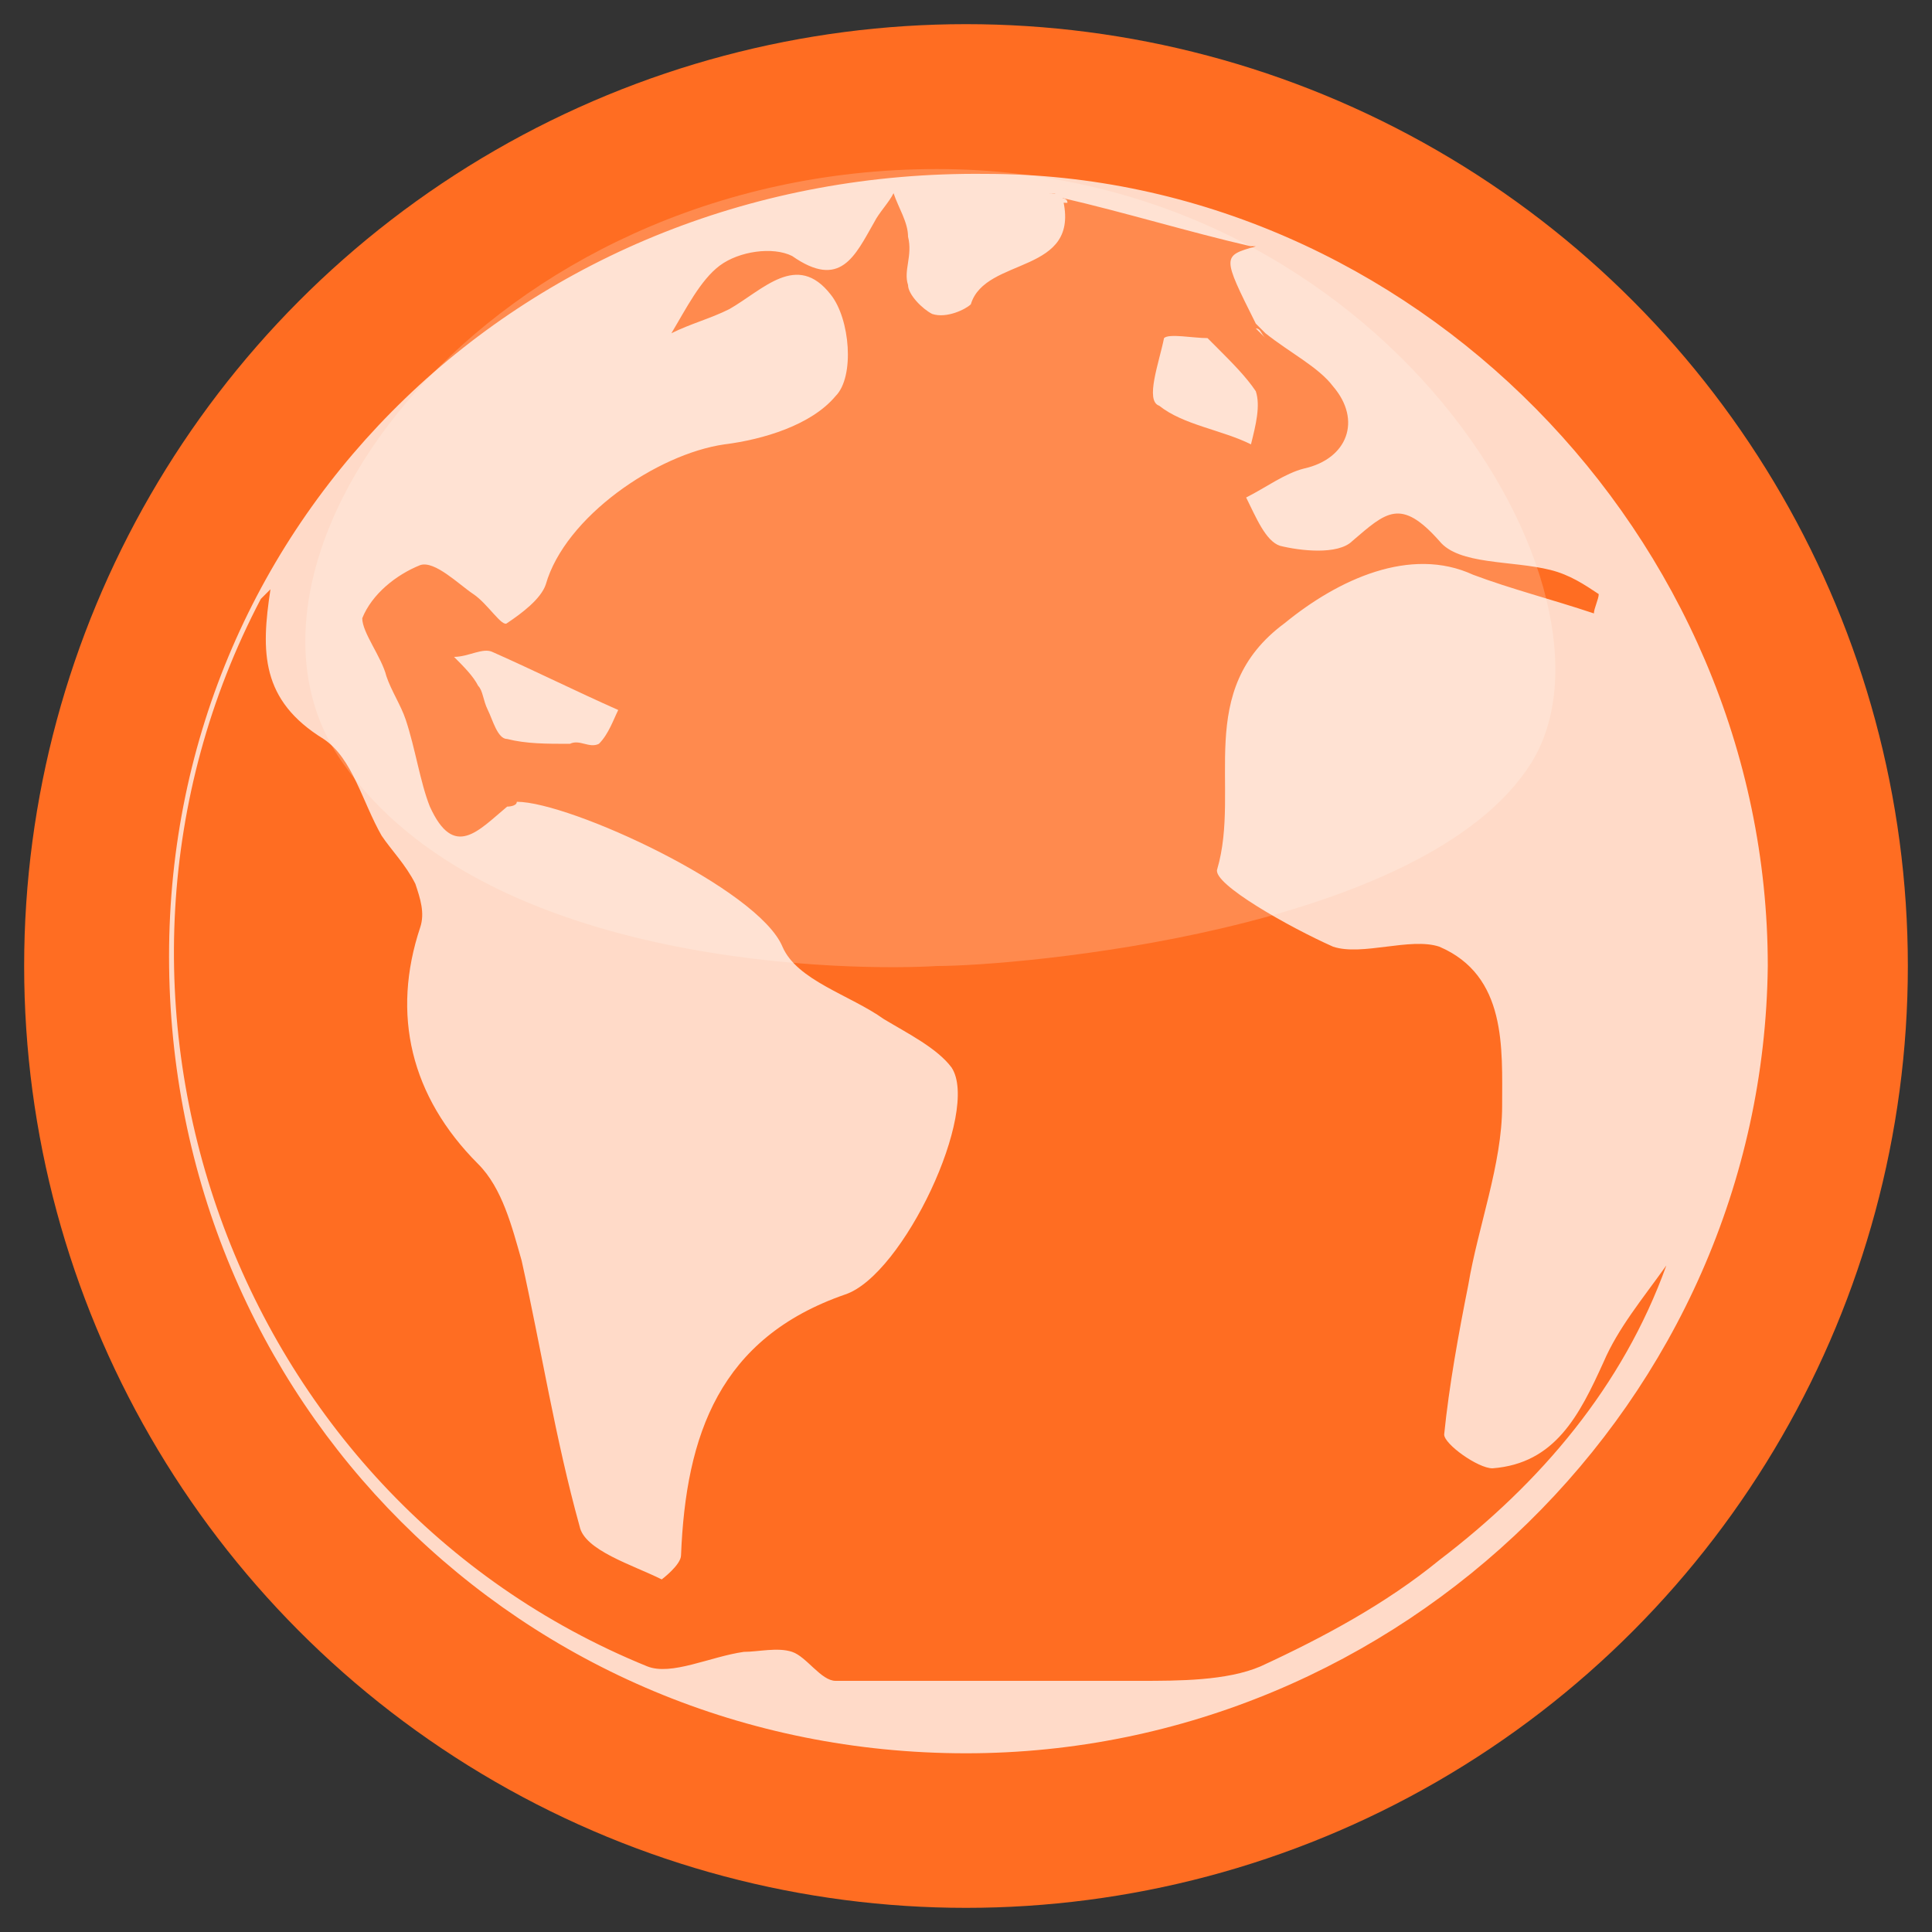 <?xml version="1.0" encoding="utf-8"?>
<!-- Generator: Adobe Illustrator 25.4.1, SVG Export Plug-In . SVG Version: 6.00 Build 0)  -->
<svg version="1.1" id="Layer_1" xmlns="http://www.w3.org/2000/svg" xmlns:xlink="http://www.w3.org/1999/xlink" x="0px" y="0px"
	 width="40px" height="40px" viewBox="0 0 40 40" style="enable-background:new 0 0 40 40;" xml:space="preserve">
<rect x="0" y="0" width="40" height="40" fill="#333333" stroke="none"/>
<style type="text/css">
	.st0{fill:#FF6D22;}
	.st1{opacity:0.2;fill:#FFFFFF;}
	.st2{opacity:0.75;}
	.st3{fill:#FFFFFF;}
</style>
<g>
	<circle class="st0" cx="20" cy="20" r="19.5"/>
	<g>
		<path class="st1" d="M7.1,15.8c-3-4.2,3-12.3,12.3-12.3s14.5,8.8,12.3,12.3s-10.7,4.2-12.3,4.2C17.8,20.1,10.1,20.1,7.1,15.8z"/>
		<g class="st2">
			<path class="st3" d="M20,36.3c-9.2,0-16.5-7.3-16.5-16.5c0-9.1,7.4-16.3,16.9-16.2c8.8,0,16.2,7.5,16.2,16.4
				C36.5,29,29,36.3,20,36.3z M26.2,6.9c-0.1-0.1-0.1-0.1-0.2-0.2c-0.7-1.4-0.7-1.4,0-1.6c0,0,0,0,0,0c0,0,0,0-0.1,0
				c-1.3-0.3-2.6-0.7-3.9-1c-0.1,0-0.1-0.1-0.2-0.1c0,0,0,0-0.1,0c0.1,0,0.2,0,0.3,0.1c0.4,1.6-1.6,1.2-1.9,2.2
				c-0.1,0.1-0.5,0.3-0.8,0.2c-0.2-0.1-0.5-0.4-0.5-0.6c-0.1-0.3,0.1-0.6,0-1c0-0.3-0.2-0.6-0.3-0.9c-0.1,0.2-0.3,0.4-0.4,0.6
				c-0.4,0.7-0.7,1.4-1.7,0.7c-0.4-0.2-1.1-0.1-1.5,0.2c-0.4,0.3-0.7,0.9-1,1.4c0.4-0.2,0.8-0.3,1.2-0.5c0.7-0.4,1.4-1.2,2.1-0.3
				c0.4,0.5,0.5,1.7,0.1,2.1c-0.5,0.6-1.5,0.9-2.3,1c-1.4,0.2-3.3,1.5-3.7,2.9c-0.1,0.3-0.5,0.6-0.8,0.8c-0.1,0.1-0.4-0.4-0.7-0.6
				c-0.3-0.2-0.8-0.7-1.1-0.6c-0.5,0.2-1,0.6-1.2,1.1C7.5,13.1,7.9,13.6,8,14c0.1,0.3,0.3,0.6,0.4,0.9c0.2,0.6,0.3,1.3,0.5,1.8
				c0.5,1.1,1,0.5,1.6,0c0,0,0.2,0,0.2-0.1c1.1,0,5,1.8,5.5,3c0.3,0.7,1.4,1,2.1,1.5c0.5,0.3,1.1,0.6,1.4,1c0.6,0.9-1,4.3-2.2,4.7
				c-2.6,0.9-3.3,2.9-3.4,5.4c0,0.2-0.4,0.5-0.4,0.5c-0.6-0.3-1.6-0.6-1.7-1.1c-0.5-1.8-0.8-3.7-1.2-5.5c-0.2-0.7-0.4-1.5-0.9-2
				c-1.4-1.4-1.8-3.1-1.2-4.9c0.1-0.3,0-0.6-0.1-0.9c-0.2-0.4-0.5-0.7-0.7-1c-0.4-0.7-0.6-1.6-1.2-2c-1.3-0.8-1.3-1.8-1.1-3.1l0-0.1
				l0,0.1c-0.1,0.1-0.1,0.1-0.2,0.2c-4.3,8.2-0.6,18.6,8,22.1c0.5,0.2,1.3-0.2,2-0.3c0.3,0,0.7-0.1,1,0c0.3,0.1,0.6,0.6,0.9,0.6
				c2.1,0,4.2,0,6.3,0c0.8,0,1.8,0,2.5-0.3c1.3-0.6,2.6-1.3,3.7-2.2c2.1-1.6,3.8-3.6,4.7-6.1l0,0c-0.5,0.7-1,1.3-1.3,2
				c-0.5,1.1-1,2.1-2.3,2.2c-0.3,0-1-0.5-1-0.7c0.1-1,0.3-2.1,0.5-3.1c0.2-1.2,0.7-2.5,0.7-3.7c0-1.2,0.1-2.7-1.3-3.3
				c-0.6-0.2-1.6,0.2-2.2,0c-0.9-0.4-2.5-1.3-2.4-1.6c0.5-1.7-0.5-3.7,1.4-5.1c1.1-0.9,2.6-1.6,3.9-1c0.8,0.3,1.6,0.5,2.5,0.8
				c0-0.1,0.1-0.3,0.1-0.4c-0.3-0.2-0.6-0.4-1-0.5c-0.8-0.2-1.9-0.1-2.3-0.6c-0.8-0.9-1.1-0.6-1.8,0c-0.3,0.3-1.1,0.2-1.5,0.1
				c-0.3-0.1-0.5-0.6-0.7-1c0.4-0.2,0.8-0.5,1.2-0.6c0.9-0.2,1.2-1,0.6-1.7C27.3,7.6,26.7,7.3,26.2,6.9z"/>
			<path class="st3" d="M22.1,4.2c-0.1,0-0.2,0-0.3-0.1c0,0,0,0,0.1,0C22,4.1,22.1,4.1,22.1,4.2C22.1,4.2,22.1,4.2,22.1,4.2z"/>
			<path class="st3" d="M26,5.2C26,5.2,26,5.2,26,5.2C26,5.2,26,5.2,26,5.2C26,5.1,26,5.2,26,5.2z"/>
			<polygon class="st3" points="5.8,12.3 5.8,12.3 5.8,12.3 			"/>
			<path class="st3" d="M26,6.8c0.1,0.1,0.1,0.1,0.2,0.2l0,0C26.1,6.9,26.1,6.8,26,6.8L26,6.8z"/>
			<path class="st3" d="M11.8,15.4c-0.5,0-0.9,0-1.3-0.1c-0.2,0-0.3-0.4-0.4-0.6c-0.1-0.2-0.1-0.4-0.2-0.5c-0.1-0.2-0.3-0.4-0.5-0.6
				c0.3,0,0.6-0.2,0.8-0.1c0.9,0.4,1.7,0.8,2.6,1.2c-0.1,0.2-0.2,0.5-0.4,0.7C12.2,15.5,12,15.3,11.8,15.4
				C11.8,15.3,11.8,15.4,11.8,15.4z"/>
			<path class="st3" d="M25,7c0.1,0.1,0.1,0.1,0.2,0.2c0.3,0.3,0.6,0.6,0.8,0.9c0.1,0.3,0,0.7-0.1,1.1c-0.6-0.3-1.4-0.4-1.9-0.8
				C23.7,8.3,24,7.5,24.1,7C24.2,6.9,24.7,7,25,7z"/>
		</g>
	</g>
</g>
</svg>
